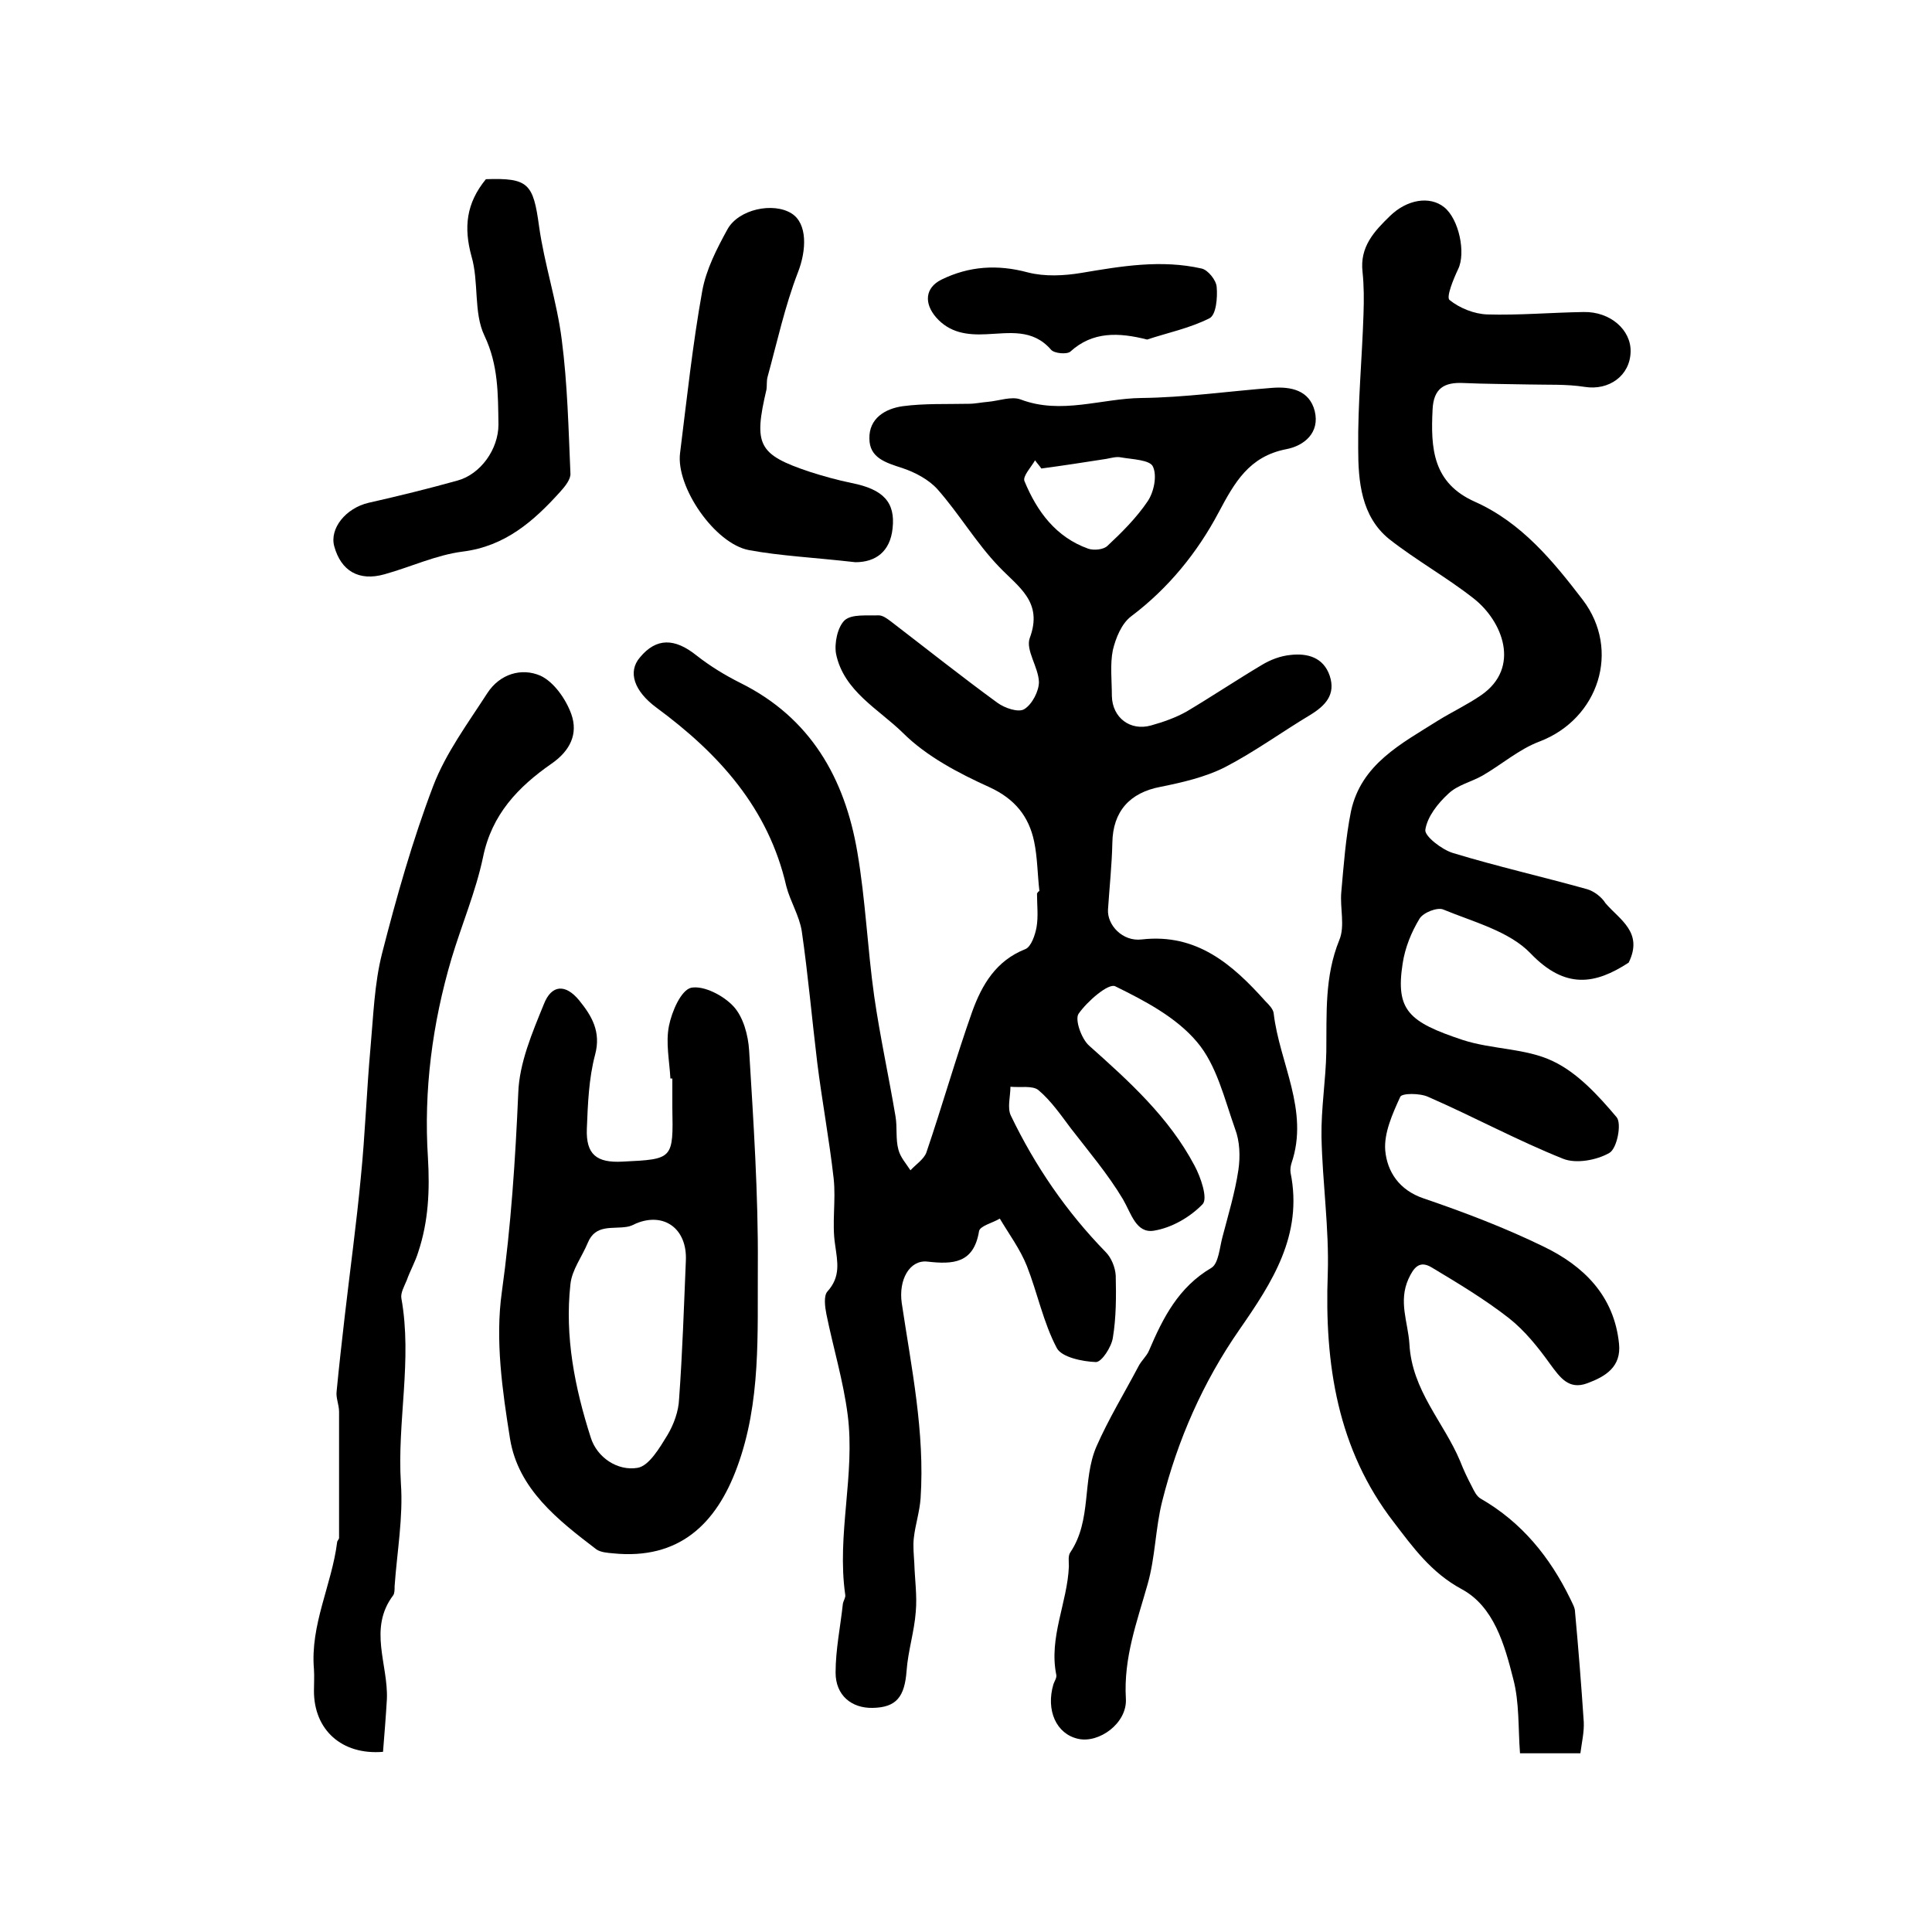 <?xml version="1.0" encoding="utf-8"?>
<!-- Generator: Adobe Illustrator 22.0.0, SVG Export Plug-In . SVG Version: 6.00 Build 0)  -->
<svg version="1.1" id="图层_1" xmlns="http://www.w3.org/2000/svg" xmlns:xlink="http://www.w3.org/1999/xlink" x="0px" y="0px"
	 viewBox="0 0 400 400" style="enable-background:new 0 0 400 400;" xml:space="preserve">
<style type="text/css">
	.st0{fill:#FFFFFF;}
</style>
<g>
	
	<path d="M215.2,184.5c-0.4-3.4-0.4-7-1.1-10.3c-1.1-5.2-4-8.8-9.2-11.2c-6.4-2.9-13.1-6.4-18-11.3c-5-4.9-12.2-8.6-13.8-16.3
		c-0.4-2.2,0.3-5.6,1.8-7c1.5-1.3,4.6-0.9,7-1c0.9,0,1.8,0.7,2.6,1.3c7.3,5.6,14.6,11.4,22,16.8c1.5,1.1,4.4,2.1,5.6,1.3
		c1.6-1,3-3.7,3-5.6c-0.1-3.1-2.8-6.6-1.9-9.1c2.8-7.5-2.3-10.5-6.4-14.8c-4.7-4.9-8.2-10.9-12.7-16c-1.8-2-4.6-3.5-7.3-4.4
		c-3.4-1.1-6.8-2.1-6.8-6.1c-0.1-4.2,3.3-6.2,6.9-6.7c4.5-0.6,9.1-0.4,13.7-0.5c1.3,0,2.6-0.3,3.9-0.4c2.3-0.2,4.9-1.2,6.8-0.5
		c8.4,3.2,16.7-0.2,25-0.3c9-0.1,18.1-1.4,27.1-2.1c3.9-0.3,7.7,0.5,8.8,4.8c1.1,4.5-2.2,7.2-5.9,7.9c-7.7,1.5-10.7,6.9-14,13.1
		c-4.4,8.3-10.4,15.7-18.1,21.5c-2,1.5-3.2,4.5-3.8,7c-0.6,3-0.2,6.3-0.2,9.5c0.1,4.5,3.8,7.3,8.1,6.1c2.5-0.7,5.1-1.6,7.4-2.9
		c5.2-3.1,10.3-6.5,15.5-9.6c1.8-1.1,3.9-1.9,6-2.1c3.5-0.4,6.8,0.5,8.1,4.3c1.3,3.9-0.9,6.2-4,8.1c-6,3.6-11.6,7.7-17.8,10.9
		c-4,2-8.7,3.1-13.2,4c-6.4,1.2-9.9,5.1-10,11.6c-0.1,4.6-0.6,9.2-0.9,13.8c-0.2,3.2,3,6.7,7,6.2c11.4-1.3,18.8,5.2,25.6,12.8
		c0.7,0.7,1.6,1.6,1.7,2.5c1.2,10.3,7.4,20.1,3.7,31c-0.2,0.6-0.3,1.4-0.2,2c2.6,12.9-3.8,22.7-10.6,32.5
		c-7.5,10.8-12.8,22.8-16,35.6c-1.4,5.6-1.4,11.5-3,17.1c-2.2,7.8-5,15.2-4.5,23.7c0.3,5.1-5.6,9.3-9.9,8.3c-4.5-1-6.7-5.9-5.1-11.3
		c0.2-0.6,0.7-1.3,0.6-1.9c-1.6-7.8,2.3-15,2.6-22.5c0-1-0.2-2.2,0.3-2.9c4.5-6.7,2.4-14.9,5.4-21.9c2.5-5.7,5.8-11.1,8.7-16.6
		c0.6-1.2,1.7-2.1,2.2-3.3c2.9-6.8,6.1-13.1,12.9-17.1c1.5-0.9,1.7-4.2,2.3-6.4c1.2-4.6,2.6-9.2,3.3-13.9c0.4-2.8,0.3-5.9-0.7-8.5
		c-2.2-6.2-3.8-13.2-7.9-18c-4.3-5.1-10.8-8.5-16.9-11.5c-1.4-0.7-5.8,3.1-7.6,5.7c-0.8,1.2,0.6,5.2,2.2,6.6
		c8.3,7.4,16.5,14.8,21.8,24.8c1.3,2.4,2.8,6.8,1.7,8c-2.6,2.7-6.4,4.9-10.1,5.5c-3.7,0.6-4.7-3.6-6.4-6.5
		c-3.1-5.2-7.1-9.9-10.8-14.7c-2.1-2.8-4.1-5.7-6.7-7.9c-1.2-1-3.8-0.5-5.8-0.7c0,2-0.7,4.4,0.1,6c5,10.4,11.5,19.9,19.6,28.2
		c1.2,1.2,2,3.2,2.1,4.9c0.1,4.3,0.1,8.7-0.6,12.9c-0.3,1.9-2.3,5-3.5,5c-2.8-0.1-7.1-1-8.1-2.9c-2.8-5.3-4-11.4-6.2-17
		c-1.4-3.5-3.7-6.6-5.6-9.8c-1.5,0.9-4.1,1.5-4.3,2.6c-1.1,6.7-5.4,6.9-10.7,6.3c-3.7-0.4-6,3.8-5.3,8.6c2,13.4,4.8,26.7,3.9,40.4
		c-0.2,2.8-1.1,5.5-1.4,8.2c-0.2,1.7,0,3.5,0.1,5.3c0.1,3.3,0.6,6.7,0.3,10c-0.3,4.1-1.6,8.1-1.9,12.2c-0.4,5.4-2.1,7.6-7,7.7
		c-4.4,0.1-7.7-2.6-7.7-7.3c0-4.8,1-9.5,1.5-14.2c0.1-0.7,0.6-1.3,0.5-1.9c-1.8-12.5,2.1-24.9,0.5-37.3c-0.9-7-3-13.9-4.4-20.8
		c-0.3-1.5-0.6-3.8,0.2-4.7c2.8-3.1,2.1-6.1,1.6-9.7c-0.7-4.5,0.2-9.1-0.3-13.7c-0.9-8-2.4-16-3.4-24c-1.1-9.1-1.9-18.2-3.2-27.2
		c-0.5-3.2-2.4-6.2-3.2-9.3c-3.7-16.2-14-27.5-26.9-37c-4.6-3.4-6-7.4-3.4-10.4c3.4-4.1,7.2-4,11.7-0.4c2.8,2.2,5.9,4.1,9.1,5.7
		c14.5,7.2,21.6,19.7,24.2,35c1.7,9.9,2.1,20,3.5,29.9c1.2,8.3,3,16.5,4.4,24.8c0.4,2.3,0,4.7,0.6,6.9c0.4,1.6,1.6,2.9,2.5,4.3
		c1.1-1.2,2.8-2.3,3.3-3.7c3.3-9.7,6.1-19.6,9.5-29.2c2-5.5,4.9-10.5,11-12.9c1.2-0.5,2-2.9,2.3-4.5c0.4-2.3,0.1-4.6,0.1-7
		C215,184.5,215.1,184.5,215.2,184.5z M215.6,97c-0.4-0.6-0.9-1.1-1.3-1.7c-0.8,1.4-2.6,3.3-2.2,4.3c2.6,6.3,6.5,11.6,13.2,14
		c1.2,0.4,3.2,0.2,4-0.6c3-2.8,6-5.8,8.3-9.2c1.3-1.9,2-5.3,1.1-7.2c-0.6-1.4-4.3-1.5-6.6-1.9c-0.9-0.2-2,0.1-3,0.3
		C224.6,95.7,220.1,96.4,215.6,97z"/>
	<path d="M337.2,199.3c-6.9,4.5-13.1,5.6-20.3-1.9c-4.4-4.6-11.8-6.5-18.1-9.1c-1.2-0.5-4.1,0.6-4.9,1.9c-1.7,2.8-3,6-3.5,9.3
		c-1.5,9.7,1.3,12.1,12.4,15.8c6.1,2,13.1,1.7,18.7,4.4c5.1,2.4,9.4,7.1,13.2,11.6c1.1,1.3,0.1,6.5-1.5,7.4
		c-2.6,1.5-6.9,2.3-9.6,1.2c-9.5-3.8-18.5-8.7-27.9-12.8c-1.7-0.8-5.5-0.8-5.8,0c-1.6,3.5-3.4,7.5-3.1,11.1c0.4,4.4,2.9,8.2,7.9,9.9
		c8.5,2.9,16.9,6.1,24.9,10c8.3,4,14.6,10.2,15.6,20.1c0.5,4.8-2.8,6.8-6.6,8.2c-3.8,1.4-5.6-1.2-7.6-3.9c-2.5-3.5-5.3-7-8.6-9.6
		c-5-3.9-10.5-7.2-16-10.5c-2.5-1.5-3.7,0-4.8,2.4c-2.1,4.7-0.1,8.9,0.2,13.4c0.5,9.7,7.1,16.2,10.5,24.3c0.7,1.8,1.5,3.5,2.4,5.2
		c0.5,1,1,2.1,1.9,2.6c8.5,4.9,14.3,12.1,18.5,20.7c0.4,0.9,1,1.8,1,2.8c0.7,7.6,1.3,15.2,1.8,22.7c0.1,2.1-0.4,4.2-0.7,6.5
		c-4.1,0-7.7,0-12.5,0c-0.4-5.2-0.1-10.5-1.4-15.4c-1.8-7.1-4-15-10.7-18.6c-6.3-3.4-10.1-8.7-14-13.8
		c-11.7-15.1-14.4-32.8-13.7-51.5c0.3-9.4-1.1-18.8-1.3-28.3c-0.1-5.9,0.9-11.8,1-17.7c0.1-7.8-0.4-15.5,2.7-23.1
		c1.2-2.9,0.1-6.6,0.4-9.9c0.5-5.6,0.9-11.2,2-16.7c2.1-9.8,10.4-14,18-18.8c2.9-1.8,6.1-3.3,9-5.3c8.2-5.7,4.4-15.3-1.6-20
		c-5.6-4.4-11.9-7.9-17.5-12.3c-5.8-4.7-6.4-12-6.4-18.7c-0.1-9.3,0.8-18.6,1.1-27.9c0.1-2.9,0.1-5.8-0.2-8.7
		c-0.6-5.2,2.4-8.4,5.7-11.6c3.5-3.4,8.2-4.2,11.2-1.8c3.1,2.5,4.5,9.5,2.9,12.8c-1,2.1-2.5,5.8-1.8,6.4c2.1,1.7,5.1,2.9,7.8,3
		c6.6,0.2,13.3-0.4,20-0.5c5.5-0.1,9.8,3.7,9.7,8.2c-0.1,5-4.5,8.1-9.5,7.3c-3.8-0.6-7.7-0.4-11.6-0.5c-4.5-0.1-9-0.1-13.5-0.3
		c-4-0.2-6.2,1.1-6.4,5.5c-0.4,8,0,15.2,8.8,19.1c9.6,4.3,16.1,12.2,22.3,20.3c7.9,10.4,3.3,24.6-8.9,29.3
		c-4.3,1.6-7.9,4.8-11.9,7.1c-2.3,1.3-5.1,1.9-7,3.7c-2.2,2-4.4,4.8-4.8,7.5c-0.2,1.3,3.4,4.1,5.7,4.8c9.2,2.8,18.5,4.9,27.8,7.5
		c1.4,0.4,3,1.6,3.8,2.9C335.3,190.4,340.3,193,337.2,199.3z"/>
	<path d="M138.8,223.3c-0.2-3.7-1-7.4-0.3-10.9c0.6-3,2.5-7.4,4.6-7.9c2.6-0.5,6.7,1.6,8.8,3.9c2,2.2,3,5.9,3.2,9.1
		c0.9,14.8,1.9,29.7,1.8,44.6c-0.1,14,0.7,28.2-4.3,41.7c-4.3,11.7-12,19.2-25.7,17.8c-1.1-0.1-2.5-0.2-3.4-0.8
		c-8-6.1-16.2-12.5-17.9-22.9c-1.6-10-3.1-20.5-1.7-30.4c1.9-13.7,2.8-27.4,3.4-41.2c0.2-6.2,2.9-12.5,5.3-18.4
		c1.6-4.1,4.5-4.2,7.3-0.8c2.6,3.2,4.6,6.5,3.3,11.3c-1.3,4.9-1.5,10.2-1.7,15.3c-0.2,5.3,2,7.1,7.4,6.8
		c10.5-0.5,10.5-0.5,10.3-11.2c0-2,0-4,0-6C138.9,223.3,138.8,223.3,138.8,223.3z M142,261c0.3-6.6-4.5-10.1-10.3-7.7
		c-0.6,0.3-1.2,0.6-1.9,0.7c-3,0.5-6.5-0.6-8.1,3.3c-1.2,2.9-3.3,5.6-3.6,8.6c-1.2,10.8,0.9,21.4,4.2,31.7c1.3,4.2,5.6,7,9.7,6.3
		c2.4-0.4,4.6-4.2,6.2-6.8c1.3-2.2,2.3-4.9,2.4-7.5C141.3,280,141.6,270.5,142,261z"/>
	<path d="M79.3,362.7c-8.6,0.7-14.3-4.6-14.3-12.6c0-1.5,0.1-3,0-4.5c-0.8-9.2,3.7-17.5,4.8-26.3c0-0.3,0.4-0.6,0.4-0.9
		c0-8.7,0-17.4,0-26.1c0-1.5-0.7-2.9-0.5-4.3c0.5-5.2,1.1-10.5,1.7-15.7c1.1-9.5,2.4-19,3.3-28.5c0.9-8.9,1.2-17.9,2-26.8
		c0.6-6.6,0.8-13.3,2.4-19.6c3-11.7,6.3-23.4,10.6-34.7c2.6-6.8,7.2-13,11.2-19.2c2.6-4,7.1-5.3,11-3.6c2.8,1.3,5.3,4.9,6.4,8
		c1.4,4-0.2,7.5-4.1,10.2c-6.9,4.8-12.4,10.5-14.2,19.4c-1.5,7.1-4.4,13.9-6.5,20.9c-4,13.5-5.8,27.4-4.9,41.3
		c0.4,6.8,0.1,13.2-2,19.5c-0.6,2-1.7,3.9-2.4,5.9c-0.5,1.2-1.3,2.6-1.1,3.7c2.3,12.8-0.9,25.5-0.1,38.3c0.5,7-0.8,14.2-1.3,21.3
		c0,0.7,0,1.5-0.3,1.9c-5.2,6.9-1,14.3-1.3,21.5C79.9,355.3,79.6,358.9,79.3,362.7z"/>
	<path d="M177.1,116.4c-8.8-1-15.5-1.3-22-2.5c-7.1-1.3-15.2-13.1-14.3-20.1c1.4-11.2,2.6-22.5,4.6-33.6c0.8-4.4,3-8.7,5.2-12.7
		c2.3-4.2,9.5-5.7,13.3-3.3c3.3,2.1,3.1,7.6,1.3,12.2c-2.7,7-4.3,14.4-6.3,21.7c-0.2,0.8-0.1,1.7-0.2,2.5c-2.7,11.5-1.8,13.5,9,17.1
		c2.8,0.9,5.7,1.7,8.6,2.3c6.6,1.3,9.1,4,8.5,9.4C184.3,114.2,181.3,116.4,177.1,116.4z"/>
	<path d="M100.6,37.1c8.8-0.3,9.8,0.9,11,9.7c1.1,7.9,3.7,15.6,4.7,23.5c1.2,9.2,1.4,18.5,1.8,27.7c0.1,1.2-1.1,2.7-2.1,3.8
		c-5.5,6.1-11.4,11.3-20.2,12.4c-5.5,0.7-10.8,3.2-16.2,4.7c-5.3,1.5-9-0.7-10.4-5.8c-1-3.7,2.4-7.9,7.1-9
		c6.2-1.4,12.3-2.9,18.4-4.6c4.8-1.3,8.5-6.5,8.5-11.6c-0.1-6.3,0-12.3-2.9-18.4C98,64.7,99.2,58.4,97.6,53
		C96,47.1,96.5,42.1,100.6,37.1z"/>
	<path d="M237.5,70.3c-5.9-1.5-11.3-1.7-15.9,2.5c-0.7,0.6-3.3,0.4-4-0.4c-3.8-4.4-8.7-3.4-13.4-3.2c-4,0.2-7.6-0.3-10.4-3.5
		c-2.5-2.9-2.3-6.1,1.1-7.8c5.7-2.8,11.6-3.2,17.9-1.5c3.5,0.9,7.5,0.7,11.1,0.1c8.3-1.4,16.5-2.8,24.9-0.9c1.3,0.3,3,2.4,3.1,3.8
		c0.2,2.2-0.1,5.8-1.5,6.5C246.2,68,241.7,68.9,237.5,70.3z"/>
	
	
</g>
</svg>

